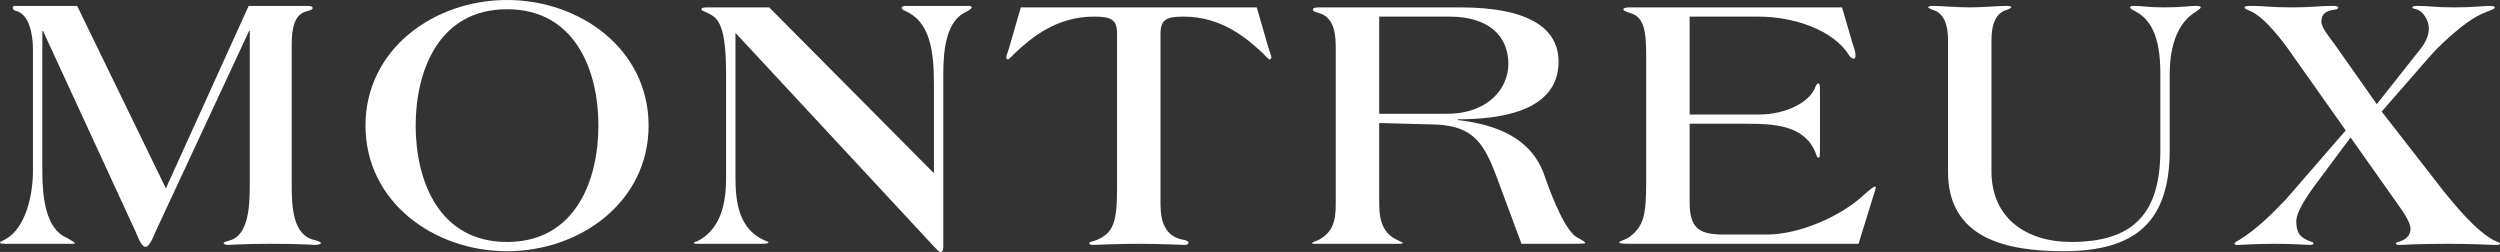 <svg width="258" height="26" viewBox="0 0 258 26" fill="none" xmlns="http://www.w3.org/2000/svg">
<rect x="0" y="0" width="258" height="26" fill="#333333" stroke="none"/>
<g clip-path="url(#clip0_9059_38548)">
<path d="M17.12 19.442L25.661 0.609H31.728C32.192 0.609 32.269 0.724 32.269 0.838C32.269 0.952 32.037 1.067 31.728 1.143C30.453 1.41 30.105 2.744 30.105 4.536V19.023C30.105 21.272 30.182 24.322 32.501 24.779C32.81 24.856 33.12 25.008 33.12 25.084C33.12 25.199 32.81 25.275 32.501 25.275C32.308 25.275 31.265 25.161 27.941 25.161C24.965 25.161 23.922 25.275 23.535 25.275C23.303 25.275 23.072 25.199 23.072 25.084C23.072 25.008 23.303 24.932 23.69 24.818C25.661 24.284 25.777 21.272 25.777 19.023V3.202H25.7L16.038 23.941C15.961 24.169 15.42 25.466 15.072 25.466H14.995C14.569 25.466 14.183 24.322 13.99 23.903L4.444 3.202H4.367V17.65C4.367 20.319 4.715 23.674 6.918 24.551C7.42 24.856 7.729 25.008 7.729 25.123C7.729 25.161 7.536 25.161 7.227 25.161H0.541C0.232 25.161 0 25.123 0 25.046C0 24.932 0.271 24.856 0.541 24.703C2.667 23.559 3.401 20.09 3.401 17.65V5.07C3.401 3.659 3.053 1.41 1.584 1.105C1.391 1.067 1.314 0.876 1.314 0.762C1.314 0.686 1.43 0.609 1.584 0.609H7.961L17.12 19.442Z" fill="white"/>
<path d="M52.326 25.924C44.752 25.924 37.718 20.815 37.718 12.962C37.718 5.109 44.752 0 52.326 0C59.901 0 66.935 5.109 66.935 12.962C66.935 20.815 59.901 25.924 52.326 25.924ZM52.326 0.953C45.293 0.953 42.897 7.282 42.897 12.962C42.897 18.642 45.293 24.971 52.326 24.971C59.36 24.971 61.756 18.642 61.756 12.962C61.756 7.282 59.36 0.953 52.326 0.953Z" fill="white"/>
<path d="M75.9 18.375C75.9 21.005 76.326 23.636 78.838 24.779C79.07 24.894 79.301 24.932 79.301 25.008C79.301 25.123 79.108 25.161 78.451 25.161H71.959C71.727 25.161 71.611 25.123 71.611 25.084C71.611 25.008 71.727 24.932 71.881 24.932C74.432 23.712 74.934 20.891 74.934 18.375V7.7C74.934 2.782 74.2 1.867 73.079 1.372C72.654 1.181 72.384 1.067 72.384 0.952C72.384 0.838 72.538 0.762 72.963 0.762H79.379L96.383 17.879V8.768C96.383 5.26 95.996 2.211 93.368 1.105C93.137 1.029 93.059 0.914 93.059 0.8C93.059 0.647 93.252 0.609 93.562 0.609H99.9C100.093 0.609 100.286 0.647 100.286 0.762C100.286 0.876 100.016 1.067 99.629 1.257C97.736 2.172 97.349 4.917 97.349 7.548V25.428C97.349 25.694 97.272 25.999 97.156 25.999H97.079C96.847 25.999 96.576 25.618 96.267 25.313L75.9 3.392V18.375Z" fill="white"/>
<path d="M115.281 3.468C115.281 1.982 114.624 1.715 112.885 1.715C109.059 1.715 106.469 3.85 104.73 5.489C104.46 5.756 104.112 6.137 104.035 6.137C103.919 6.137 103.842 6.023 103.842 5.908C103.842 5.756 103.996 5.413 104.112 5.032L105.349 0.762H129.696L130.932 5.032C131.048 5.413 131.203 5.756 131.203 5.908C131.203 6.023 131.126 6.137 131.01 6.137C130.932 6.137 130.585 5.756 130.314 5.489C128.575 3.85 125.986 1.715 122.16 1.715C120.421 1.715 119.764 1.982 119.764 3.468V21.043C119.764 22.911 120.266 24.398 122.082 24.741C122.43 24.779 122.662 24.932 122.662 25.046C122.662 25.122 122.508 25.275 122.353 25.275C122.082 25.275 119.725 25.16 117.522 25.16C115.319 25.16 113.039 25.275 112.769 25.275C112.537 25.275 112.421 25.199 112.421 25.084C112.421 24.932 112.769 24.932 113.155 24.779C114.933 24.017 115.281 22.911 115.281 19.366V3.468Z" fill="white"/>
<path d="M142.333 21.043C142.333 22.911 142.835 24.169 144.227 24.779C144.613 24.97 144.768 25.008 144.768 25.084C144.768 25.122 144.69 25.16 144.342 25.16H135.724C135.531 25.16 135.415 25.16 135.415 25.084C135.415 25.008 135.686 24.932 136.034 24.779C137.502 24.017 137.85 22.911 137.85 21.043V5.032C137.85 3.888 137.811 1.944 136.304 1.41C135.879 1.257 135.493 1.219 135.493 0.99C135.493 0.838 135.647 0.762 136.227 0.762H150.68C157.869 0.762 160.844 2.973 160.844 6.366C160.844 11.627 154.506 12.313 150.449 12.313V12.389C154.352 12.847 158.062 14.181 159.414 18.184C160.303 20.776 161.733 24.169 162.931 24.589C163.279 24.817 163.588 24.932 163.588 25.084C163.588 25.122 163.395 25.16 162.12 25.16H157.018L155.163 20.166C153.463 15.592 152.806 12.961 147.975 12.847L142.333 12.694V21.043ZM142.333 11.741H149.328C153.54 11.741 155.666 9.149 155.666 6.595C155.666 3.773 153.695 1.715 149.598 1.715H142.333V11.741Z" fill="white"/>
<path d="M174.37 11.817H181.52C184.341 11.817 186.814 10.521 187.355 8.958C187.433 8.729 187.549 8.615 187.665 8.615C187.781 8.615 187.819 8.806 187.819 9.187V15.477C187.819 16.125 187.781 16.278 187.665 16.278C187.51 16.278 187.471 16.011 187.355 15.744C186.235 12.923 183.066 12.771 180.361 12.771H174.37V20.814C174.37 23.598 175.337 24.207 177.964 24.207H182.331C185.578 24.207 189.906 22.416 192.418 20.052C192.882 19.633 193.384 19.252 193.461 19.252C193.539 19.252 193.577 19.29 193.577 19.366C193.577 19.442 193.539 19.518 193.5 19.671L191.8 25.16H168.264C167.375 25.16 167.105 25.122 167.105 25.008C167.105 24.894 167.917 24.665 168.187 24.436C169.617 23.331 169.887 22.263 169.887 18.794V5.832C169.887 3.354 169.733 1.715 168.187 1.334C167.917 1.219 167.53 1.105 167.53 0.99C167.53 0.838 167.685 0.762 168.264 0.762H190.099L191.143 4.345C191.259 4.727 191.491 5.298 191.491 5.756C191.491 5.908 191.413 6.061 191.297 6.061C191.143 6.061 190.949 5.908 190.834 5.718C189.21 3.087 185.114 1.715 181.481 1.715H174.37V11.817Z" fill="white"/>
<path d="M205.519 17.689C205.519 22.454 209.036 24.97 213.751 24.97C220.166 24.97 222.948 22.035 222.948 15.515V7.548C222.948 3.697 221.905 1.944 220.32 1.143C220.088 1.029 219.818 0.876 219.818 0.762C219.818 0.647 220.011 0.609 220.127 0.609C221.209 0.609 221.596 0.762 223.373 0.762C224.996 0.762 226.117 0.609 226.542 0.609C226.89 0.609 227.122 0.647 227.122 0.762C227.122 0.838 226.929 0.991 226.542 1.257C225.383 1.982 223.953 3.621 223.914 7.548V15.477C223.914 22.835 220.436 25.923 212.978 25.923C207.065 25.923 201.036 24.627 201.036 17.727V4.117C201.036 2.554 200.611 1.296 199.374 0.991C199.181 0.914 198.988 0.8 198.988 0.762C198.988 0.647 199.22 0.609 199.567 0.609C200.186 0.609 202.041 0.762 203.277 0.762C204.514 0.762 206.369 0.609 206.987 0.609C207.335 0.609 207.567 0.647 207.567 0.762C207.567 0.8 207.374 0.914 207.181 0.991C205.944 1.296 205.519 2.554 205.519 4.117V17.689Z" fill="white"/>
<path d="M245.286 10.75L249.807 5.032C250.271 4.46 250.657 3.697 250.657 2.935C250.657 2.096 250.039 1.105 249.343 0.952C249.15 0.914 248.957 0.876 248.957 0.762C248.957 0.647 249.189 0.609 249.537 0.609C250.773 0.609 251.237 0.762 253.285 0.762C255.179 0.762 256.454 0.609 256.879 0.609C257.227 0.609 257.459 0.647 257.459 0.762C257.459 0.876 257.343 0.914 257.111 1.029C256.416 1.296 255.759 1.562 255.179 1.944C253.517 3.011 251.585 4.879 250.851 5.718L245.788 11.513L252.165 19.709C253.053 20.776 255.604 24.055 257.652 24.932C257.845 25.008 258 25.046 258 25.161C258 25.275 257.691 25.275 257.382 25.275C257.073 25.275 255.102 25.161 252.667 25.161C249.189 25.161 248.145 25.275 247.72 25.275C247.411 25.275 247.256 25.237 247.256 25.123C247.256 25.046 247.411 24.97 247.604 24.932C248.107 24.779 248.764 24.436 248.764 23.598C248.764 23.026 248.145 22.035 247.643 21.348L242.58 14.181L239.373 18.489C238.097 20.167 236.977 21.844 236.977 22.835C236.977 24.017 237.363 24.551 238.484 24.932C238.638 24.97 238.754 25.046 238.754 25.161C238.754 25.237 238.523 25.275 238.329 25.275C238.136 25.275 236.59 25.161 234.735 25.161C232.764 25.161 231.334 25.275 231.064 25.275C230.793 25.275 230.6 25.275 230.6 25.161C230.6 25.046 230.755 24.932 231.064 24.779C232.88 23.674 234.426 22.111 235.895 20.586L242.078 13.457L236.822 6.023C235.779 4.498 233.73 1.677 232.069 1.067C231.798 0.952 231.644 0.876 231.644 0.762C231.644 0.647 231.914 0.609 232.301 0.609C233.73 0.609 234.233 0.762 236.552 0.762C238.716 0.762 239.218 0.609 240.648 0.609C241.034 0.609 241.305 0.647 241.305 0.762C241.305 0.876 241.189 0.952 240.996 0.991C239.991 1.105 239.566 1.448 239.566 2.249C239.566 2.859 240.493 3.964 240.88 4.498L245.286 10.75Z" fill="white"/>
</g>
<defs>
<clipPath id="clip0_9059_38548">
<rect width="258" height="26" fill="white"/>
</clipPath>
</defs>
</svg>
